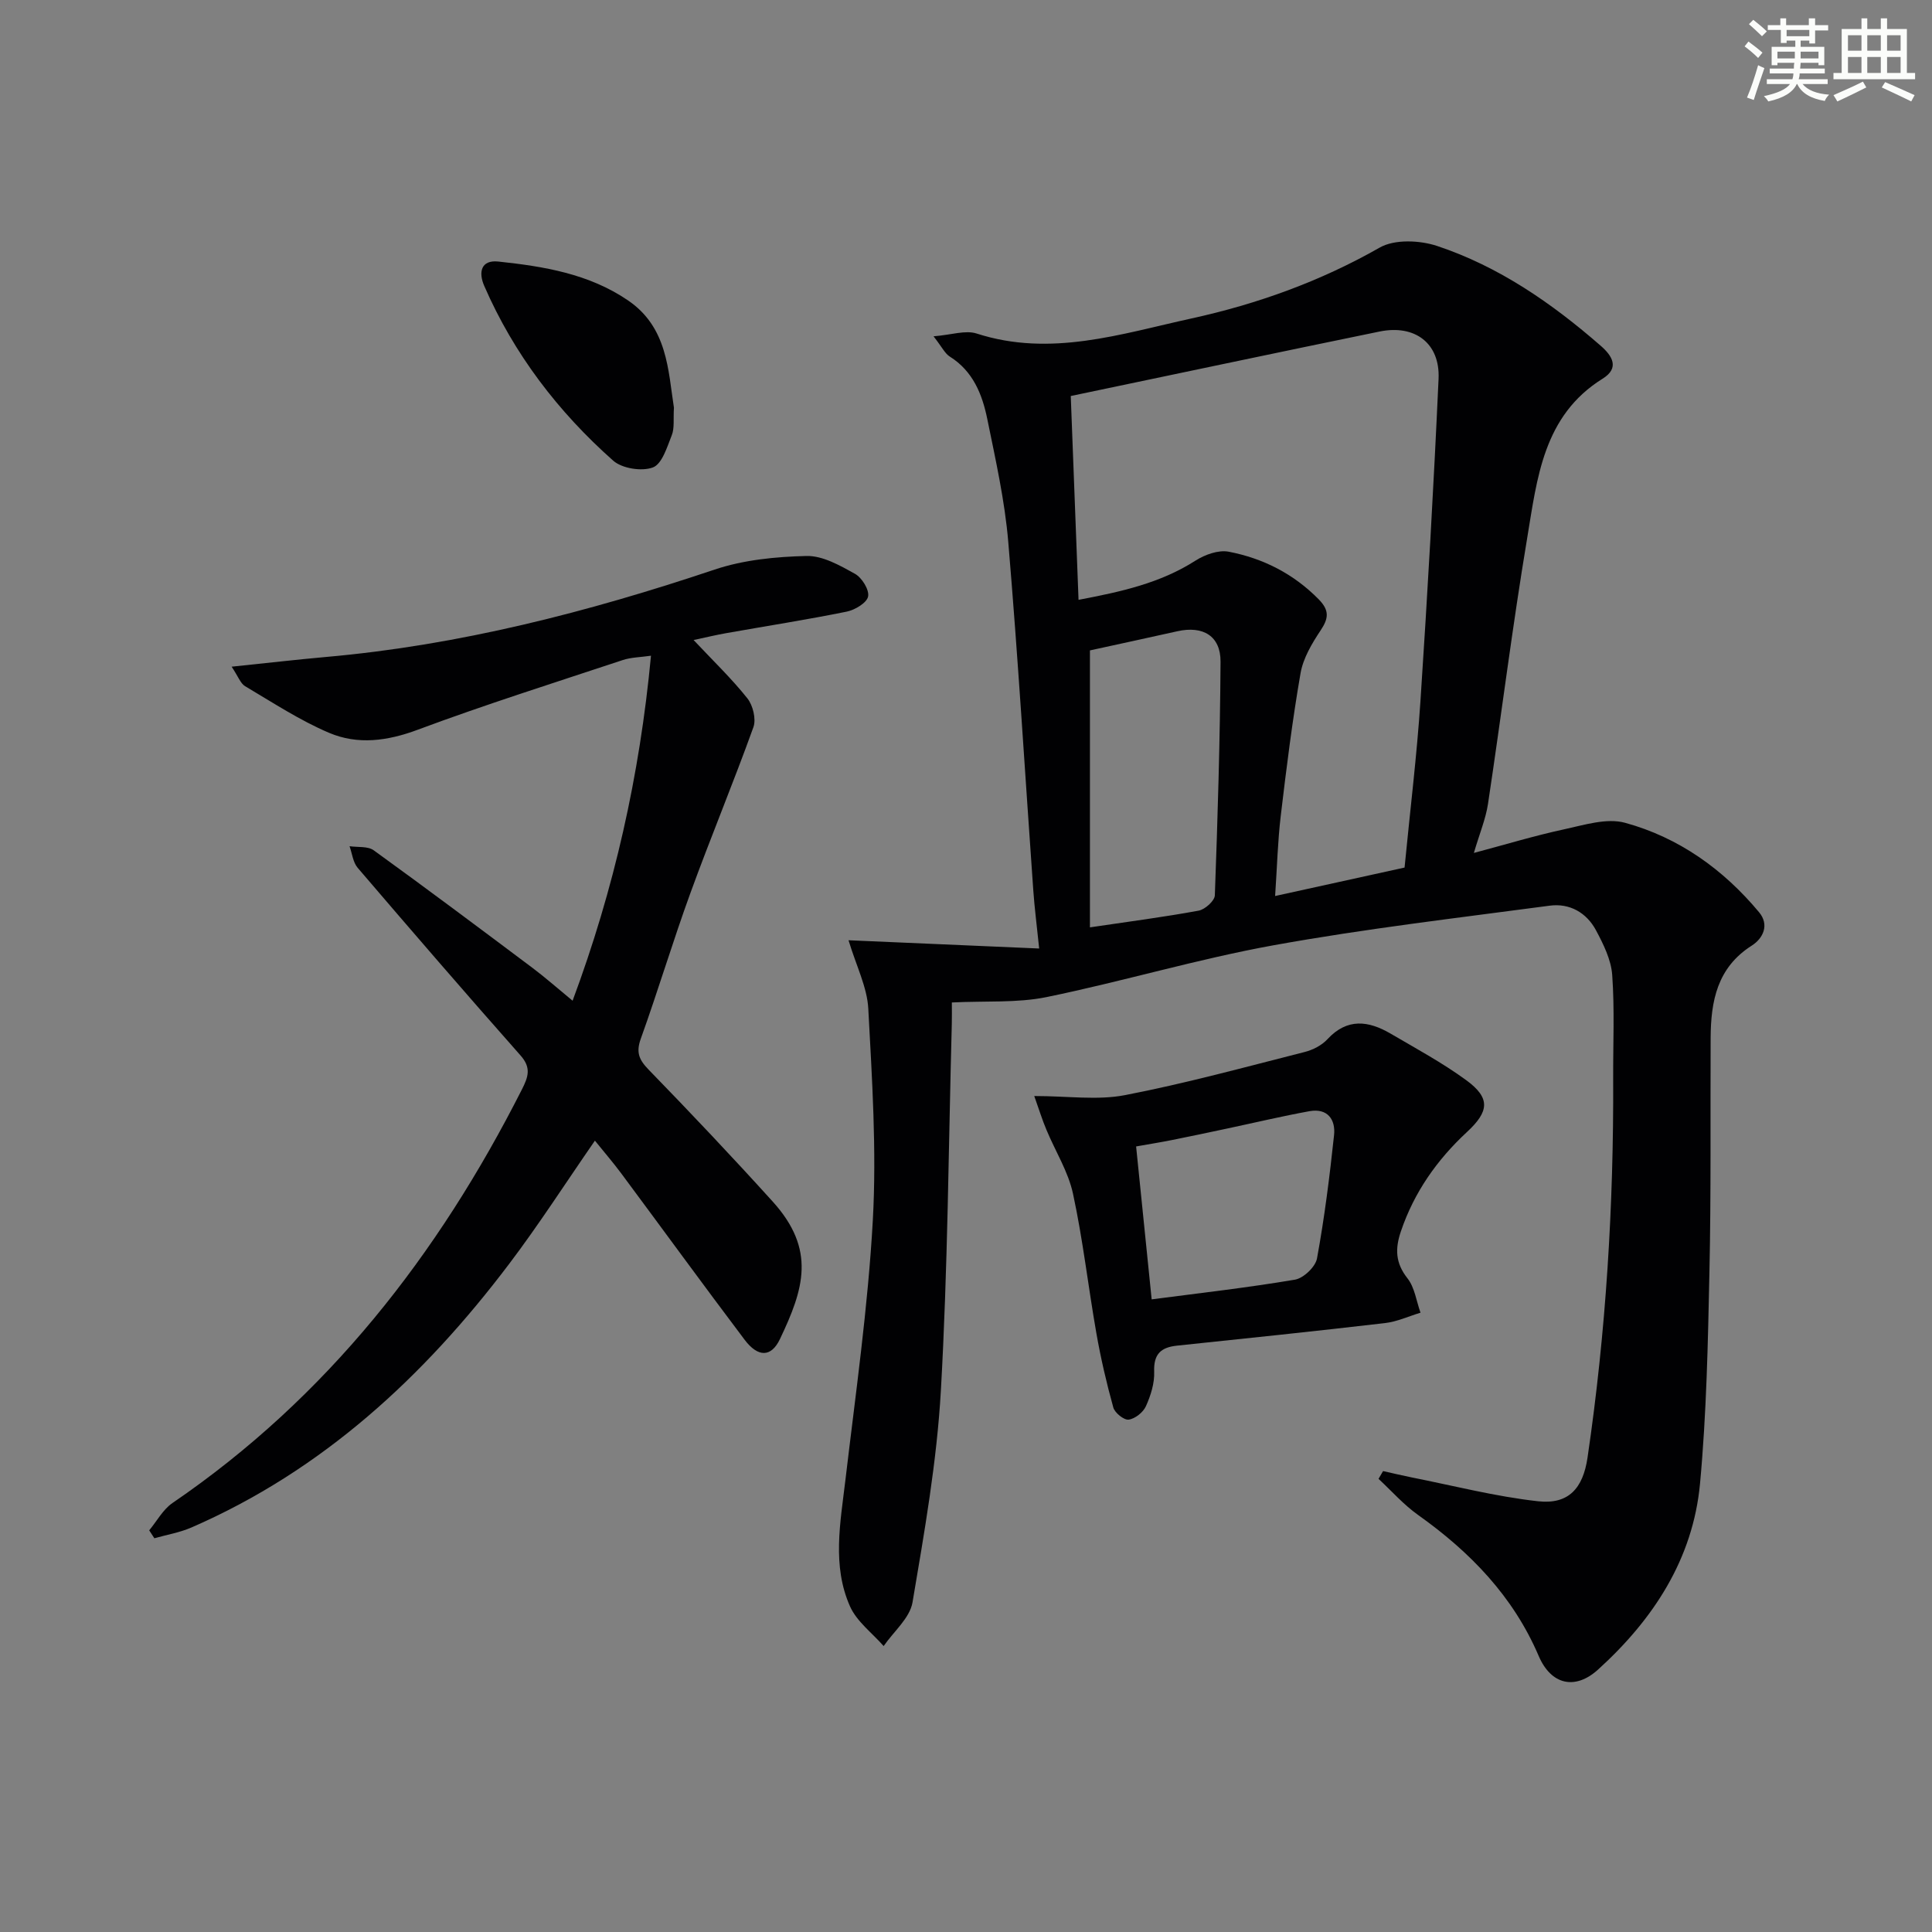 <svg enable-background="new 0 0 400 400" viewBox="0 0 400 400" xmlns="http://www.w3.org/2000/svg"><rect x="0" y="0" width="400" height="400" fill="#808080" stroke="none"/><g fill="#010103"><path d="m197.07 207.55c0 1.55.03 3.02-.01 4.48-.68 25.28-.83 50.6-2.26 75.84-.83 14.69-3.41 29.32-5.87 43.86-.55 3.27-3.91 6.06-5.98 9.07-2.38-2.72-5.57-5.07-6.97-8.23-3.73-8.41-2-17.26-.96-26.04 2.12-17.95 4.69-35.9 5.69-53.92.8-14.54-.16-29.21-.94-43.78-.24-4.46-2.48-8.81-4.09-14.16 13.05.57 25.82 1.12 39.47 1.71-.51-4.94-.97-8.49-1.22-12.06-1.71-24.04-3.15-48.1-5.18-72.12-.72-8.56-2.63-17.04-4.35-25.48-1.04-5.08-2.95-9.88-7.75-12.89-1.02-.64-1.62-1.97-3.37-4.2 3.73-.3 6.61-1.32 8.91-.58 15.31 4.95 29.88.08 44.5-3.12 13.64-2.99 26.68-7.68 38.96-14.67 3.08-1.76 8.28-1.53 11.88-.34 12.78 4.25 23.75 11.84 33.86 20.65 2.43 2.11 3.98 4.61.42 6.83-12.33 7.67-13.56 20.65-15.62 32.98-3.06 18.3-5.35 36.73-8.12 55.08-.47 3.09-1.72 6.05-2.92 10.13 6.58-1.75 12.6-3.58 18.73-4.9 4.13-.89 8.77-2.38 12.57-1.34 11.12 3.04 20.34 9.63 27.74 18.51 2.18 2.61.87 5.4-1.51 6.92-7.16 4.55-8.47 11.5-8.51 19.09-.08 16.16.1 32.33-.25 48.49-.31 14.62-.6 29.28-1.95 43.82-1.46 15.6-9.67 28.11-21.09 38.47-4.8 4.36-9.76 3.15-12.31-2.8-5.29-12.37-14.19-21.53-24.98-29.2-2.99-2.12-5.47-4.96-8.18-7.47.31-.54.63-1.07.94-1.61 1.94.43 3.86.9 5.81 1.29 8.75 1.73 17.44 3.98 26.28 4.96 6.32.7 9.3-2.67 10.24-9.03 3.83-26.05 5.43-52.25 5.31-78.56-.03-7.13.31-14.28-.2-21.38-.23-3.16-1.82-6.37-3.36-9.25-1.96-3.66-5.47-5.64-9.58-5.09-19.07 2.54-38.21 4.77-57.13 8.19-15.82 2.86-31.3 7.51-47.06 10.74-6.08 1.24-12.53.76-19.59 1.11zm26.23-83.36c8.78-1.67 16.91-3.44 24.23-8.13 1.93-1.23 4.73-2.24 6.84-1.84 7.12 1.37 13.44 4.56 18.66 9.87 2.24 2.29 2.06 3.93.38 6.44-1.8 2.7-3.61 5.75-4.15 8.87-1.7 9.8-2.93 19.68-4.1 29.56-.62 5.22-.75 10.49-1.16 16.55 9.79-2.15 18.79-4.13 26.8-5.89 1.17-12.07 2.55-23.26 3.29-34.49 1.47-22.22 2.74-44.46 3.75-66.71.33-7.35-4.89-11.28-12.21-9.78-21.07 4.32-42.12 8.79-63.94 13.35.52 13.74 1.05 27.64 1.61 42.2zm2.36 67.81c8.11-1.2 15.34-2.14 22.5-3.46 1.32-.24 3.32-2.03 3.36-3.17.59-16.12 1.08-32.25 1.18-48.37.03-5.33-3.62-7.49-8.92-6.31-6.1 1.36-12.21 2.68-18.12 3.97z"/><path d="m30.89 316.84c1.59-1.91 2.85-4.31 4.82-5.66 32.05-21.88 55.01-51.38 72.36-85.65 1.3-2.57 1.96-4.46-.29-7-11.36-12.84-22.57-25.82-33.72-38.85-.98-1.14-1.15-2.97-1.69-4.48 1.69.25 3.78-.04 5.01.85 11.05 7.99 21.97 16.17 32.88 24.35 2.65 1.99 5.13 4.19 8.29 6.79 8.61-23.14 13.88-46.53 16.23-71.43-2.18.32-4.13.32-5.88.91-14.17 4.7-28.42 9.2-42.4 14.41-6.29 2.35-12.42 3.17-18.38.64-6.06-2.58-11.66-6.27-17.36-9.64-.97-.57-1.43-2-2.8-4.05 7.18-.74 13.34-1.46 19.51-2.01 27.64-2.44 54.26-9.3 80.5-18.1 6-2.01 12.64-2.66 19.01-2.81 3.34-.08 6.92 1.96 10.03 3.69 1.44.8 3 3.32 2.72 4.7-.26 1.31-2.72 2.78-4.42 3.13-8.28 1.68-16.64 2.98-24.97 4.46-2.05.36-4.07.85-6.74 1.42 4.05 4.31 7.87 7.97 11.14 12.08 1.15 1.45 1.84 4.28 1.25 5.95-4.14 11.51-8.85 22.81-13.03 34.3-3.64 9.99-6.69 20.2-10.29 30.21-1.03 2.87-.35 4.38 1.65 6.44 8.7 8.95 17.28 18.02 25.65 27.27 9.05 10 6.43 18.15 1.51 28.48-1.82 3.82-4.55 3.8-7.31.15-8.61-11.41-17.02-22.97-25.55-34.45-1.67-2.24-3.5-4.37-5.45-6.78-6.08 8.78-11.61 17.4-17.78 25.55-17.62 23.3-38.57 42.7-65.73 54.53-2.43 1.06-5.13 1.51-7.7 2.24-.34-.55-.7-1.1-1.07-1.64z"/><path d="m214.13 226.92c6.99 0 13.09.92 18.81-.19 12.49-2.41 24.8-5.79 37.15-8.92 1.71-.43 3.56-1.37 4.74-2.65 4.1-4.43 8.5-3.83 13.06-1.17 5.3 3.1 10.75 6.05 15.69 9.66 5.07 3.71 4.71 6.49.13 10.73-6.18 5.73-10.93 12.46-13.67 20.56-1.22 3.59-1.15 6.54 1.36 9.72 1.5 1.9 1.84 4.71 2.7 7.12-2.45.74-4.85 1.86-7.35 2.15-14.34 1.67-28.7 3.17-43.05 4.67-3.35.35-4.88 1.74-4.74 5.41.09 2.38-.72 4.94-1.72 7.15-.57 1.26-2.25 2.59-3.57 2.76-.97.12-2.86-1.4-3.17-2.51-1.41-5.07-2.6-10.21-3.51-15.39-1.69-9.62-2.78-19.36-4.84-28.89-.99-4.58-3.66-8.79-5.49-13.2-.86-2.03-1.51-4.14-2.53-7.01zm24.31 42.1c10.08-1.32 19.91-2.43 29.66-4.08 1.78-.3 4.25-2.65 4.57-4.39 1.55-8.44 2.62-16.98 3.53-25.52.35-3.26-1.36-5.64-5.09-4.97-5.67 1.03-11.29 2.37-16.94 3.57-3.85.82-7.7 1.64-11.57 2.41-2.39.48-4.81.86-7.38 1.32 1.06 10.42 2.08 20.44 3.22 31.66z"/><path d="m139.53 84.4c-.15 2.41.14 4.23-.44 5.69-.97 2.46-2.02 5.98-3.92 6.69-2.31.86-6.38.22-8.22-1.41-11.42-10.13-20.57-22.1-26.7-36.19-1.21-2.78-.7-5.41 2.92-5.03 9.41 1 18.73 2.52 26.83 8.03 8.22 5.58 8.32 14.47 9.53 22.22z"/></g><path d="m361.2 9.6.8-1c.9.7 1.9 1.4 2.9 2.3l-.9 1.1c-1-1-2-1.8-2.8-2.4zm.5 10.6c.9-2.1 1.6-4.3 2.3-6.7.4.2.8.4 1.3.6-.7 2.1-1.5 4.3-2.2 6.6zm.4-15.2.9-.9c1 .8 2 1.6 2.8 2.4l-1 1c-.9-.9-1.8-1.7-2.7-2.5zm12.5-1.2h1.2v1.4h2.7v1.1h-2.7v2.7h-1.2v-.6h-1.8v1.3h4.9v3.8h-1.2v-.5h-3.7c0 .4-.1.9-.1 1.2h5.1v1h-5.2c0 .5-.1.9-.2 1.2h6v1h-5.2c1.1 1.3 2.9 2 5.5 2.2-.4.4-.7.8-.9 1.3-2.9-.5-4.8-1.6-5.7-3.5h-.1c-.8 1.7-2.7 2.9-5.9 3.6-.2-.4-.6-.8-.9-1.1 2.8-.6 4.6-1.4 5.4-2.5h-4.8v-1h5.3c.1-.3.2-.7.2-1.2h-4.9v-1h5c0-.4 0-.8.1-1.2h-3.5v.5h-1.2v-3.8h4.9v-1.3h-1.8v.5h-1.2v-2.7h-2.7v-1h2.6v-1.4h1.2v1.4h4.7v-1.4zm-6.6 8.3h3.6c0-.4 0-.9 0-1.4h-3.6zm1.9-4.6h4.7v-1.3h-4.7zm6.6 3.2h-3.7v1.4h3.7z" fill="#fbfcfa"/><path d="m385.3 3.8h1.3v2.2h2.8v-2.2h1.3v2.2h4.1v9.1h1.7v1.3h-16.9v-1.3h1.7v-9.1h4.1v-2.2zm.4 13.1.7 1.2c-1.8.9-3.8 1.9-6 2.9-.2-.4-.5-.8-.8-1.3 2.3-1 4.3-1.9 6.1-2.8zm-3.1-6.4h2.8v-3.2h-2.8zm0 4.6h2.8v-3.3h-2.8zm4-4.6h2.8v-3.2h-2.8zm0 4.6h2.8v-3.3h-2.8zm3.7 1.9c2.1.9 4.1 1.8 6.1 2.7l-.7 1.3c-2.2-1.1-4.2-2-6.1-2.9zm3.2-9.7h-2.8v3.2h2.8zm-2.8 7.8h2.8v-3.3h-2.8z" fill="#fbfcfa"/></svg>